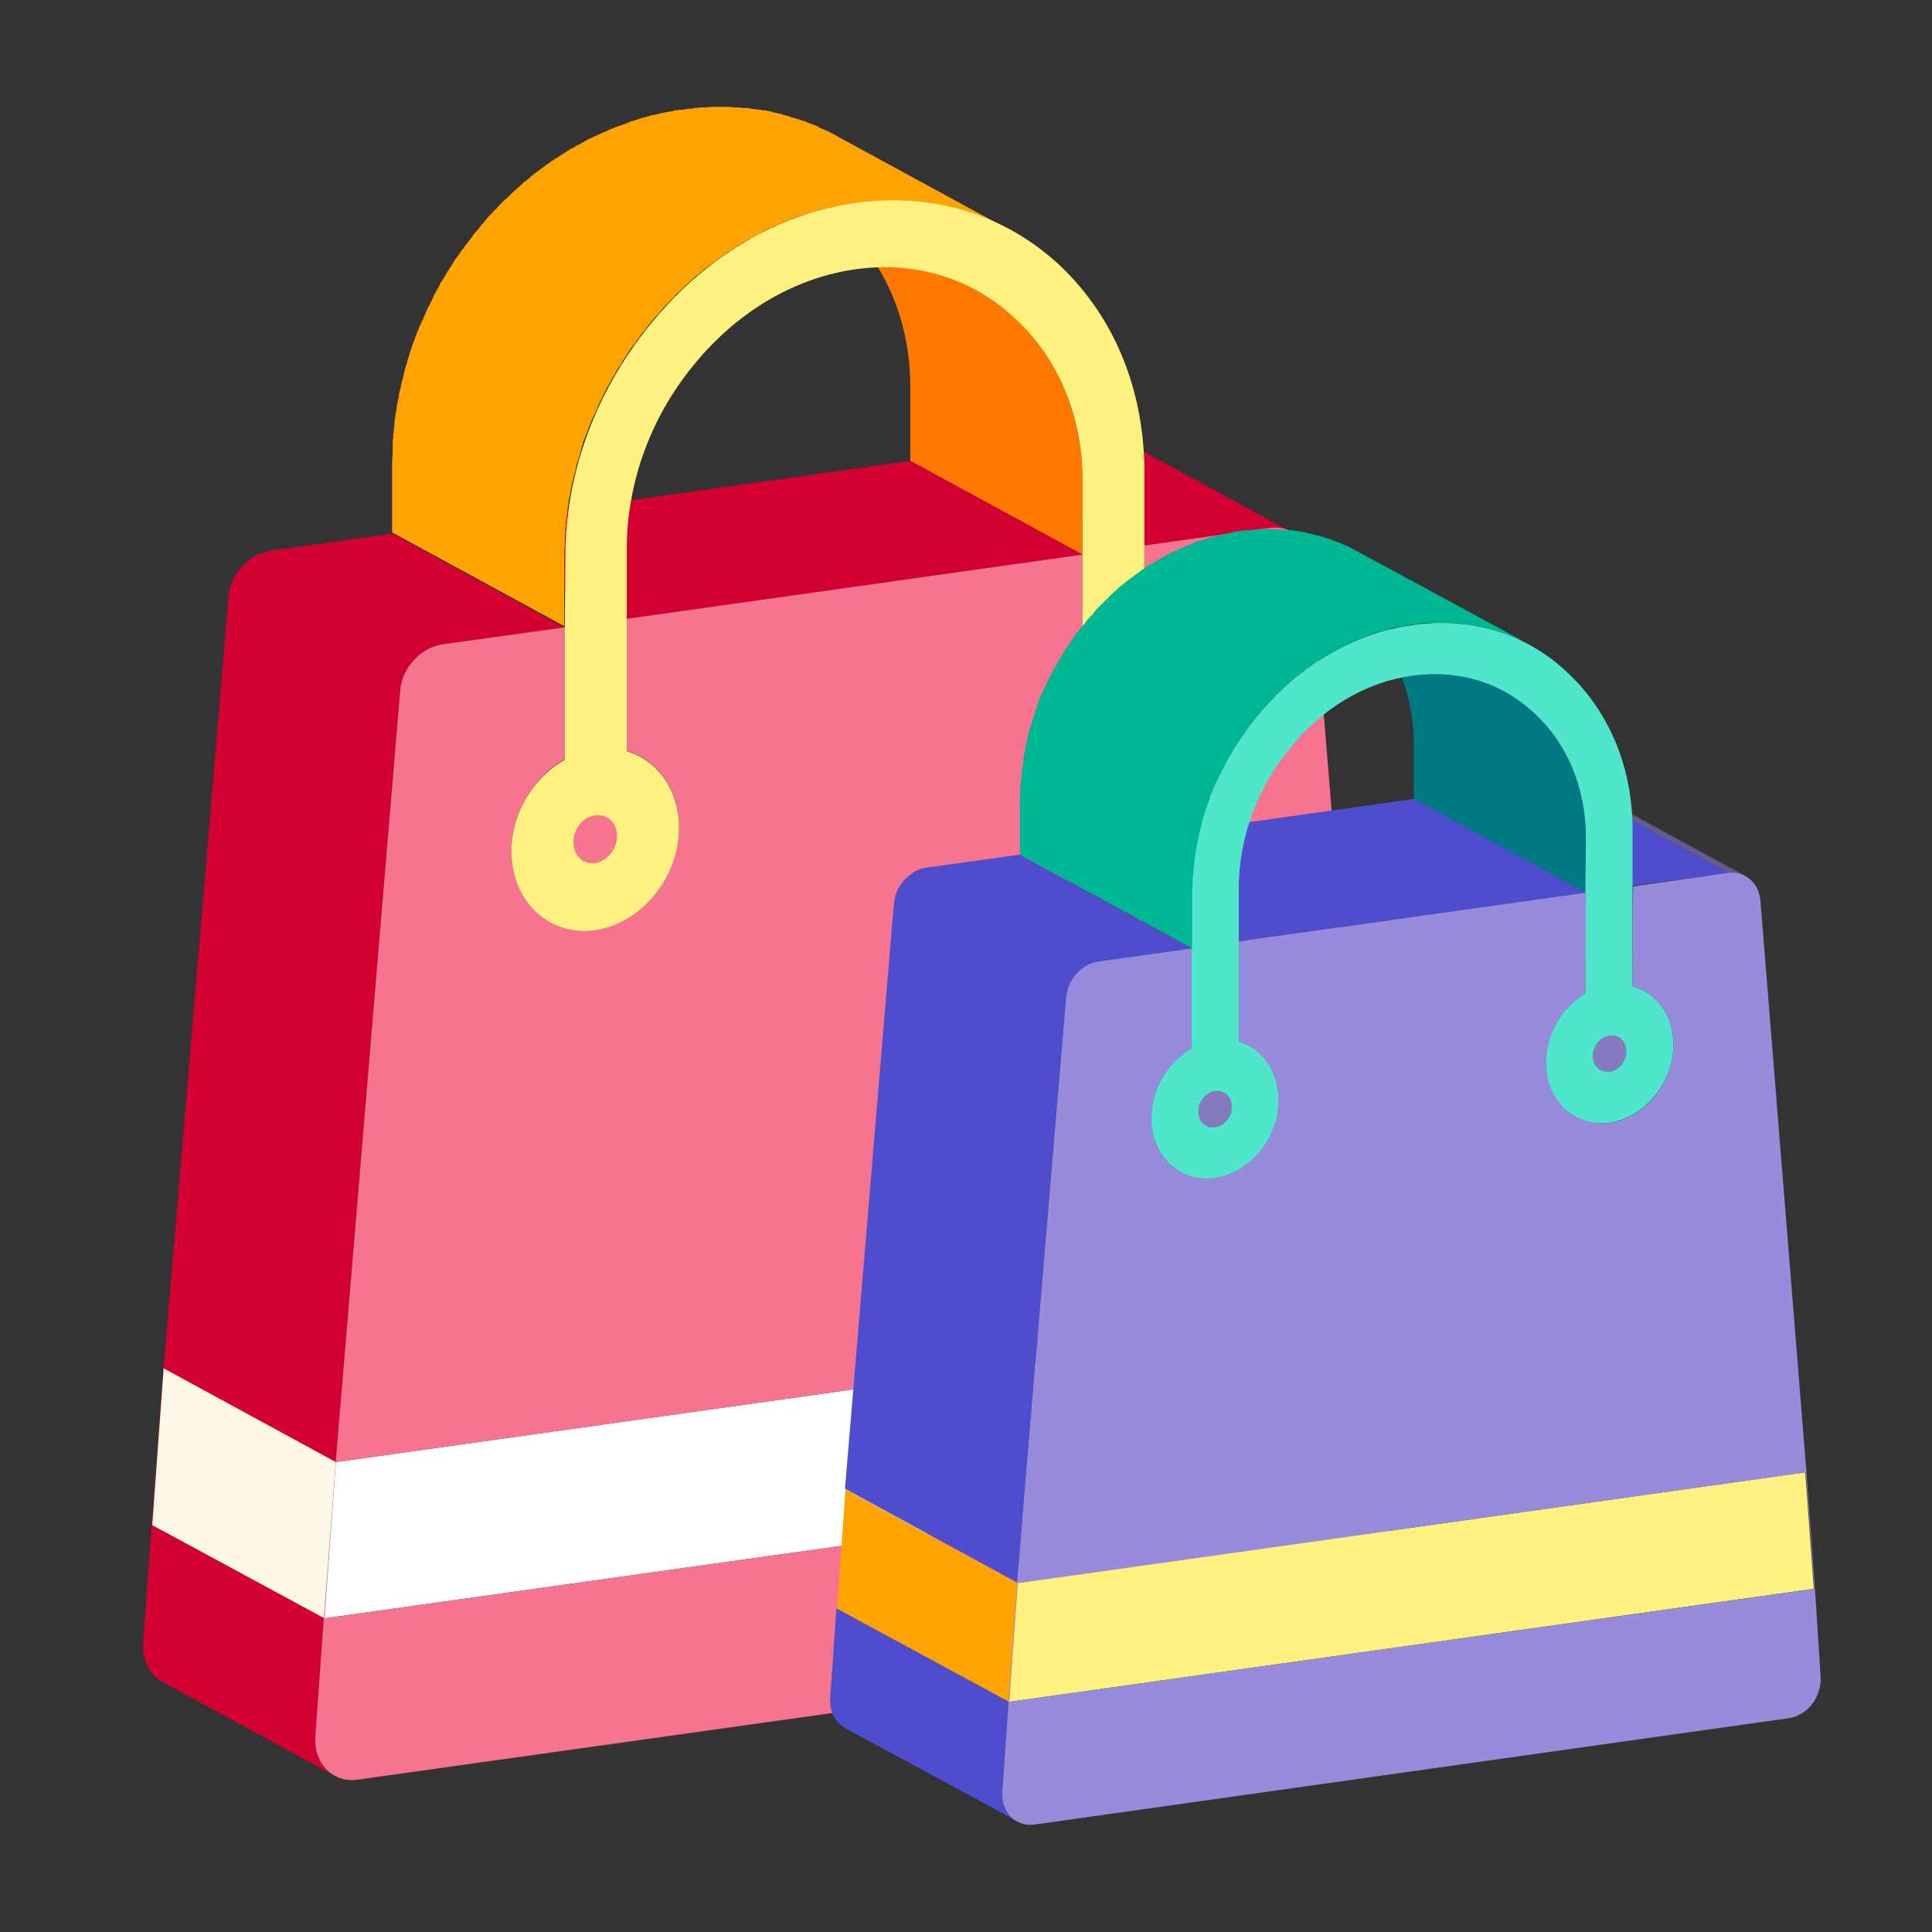 <svg width="34" height="34" viewBox="0 0 34 34" fill="none" xmlns="http://www.w3.org/2000/svg"><rect x="0" y="0" width="34" height="34" fill="#333333" stroke="none"/><defs><clipPath id="a"><path fill="#fff" fill-opacity="0" d="M0 0h34v34H0z"/></clipPath></defs><g clip-path="url(#a)"><path d="M22.42 9.29h.06c.01 0 .03.01.04.01h.02c.02 0 .03.01.05.01h.01c.02.01.03.01.05.02.01 0 .01 0 .02.01.01 0 .03 0 .04.01.01 0 .02.01.03.02l-3.03-1.65c-.01 0-.01-.01-.02-.01s-.01-.01-.01-.01c-.02 0-.03-.01-.04-.01-.01-.01-.01-.01-.02-.01-.02-.01-.03-.01-.05-.02h-.01c-.02 0-.03 0-.05-.01h-.2l-2.2.31 3.03 1.65 2.2-.31h.06c.01-.01.01-.01.02-.01M5.91 25.71l1.13-13.53v-.07c0-.01.01-.02.01-.03l.01-.05v-.02c.01-.02.01-.03.02-.05v-.02c.01-.02.02-.03.02-.04.01-.01.01-.02.01-.02.01-.03.02-.05.03-.07h.01l.03-.06.01-.01c.01-.02.02-.03.03-.05l.01-.01c.01-.02.03-.04.04-.05l.01-.01.04-.04.01-.02c.02-.01.03-.02.04-.03s.01-.01.02-.01c.01-.02.03-.03.05-.04.01-.01.02-.01.03-.02s.02-.02.03-.02c.01-.01.02-.01.03-.02.01 0 .02-.01.04-.02h.01c.02-.01.03-.02.05-.02 0 0 .01-.01.02-.01s.03-.01.04-.01.01 0 .02-.01c.02 0 .04-.01.07-.01l2.15-.3-3.02-1.65-2.15.3c-.03.01-.05.01-.07.02h-.02c-.02.01-.03.01-.04.02H4.6c-.01.01-.03.01-.04.02-.01 0-.01.01-.02.01s-.02.01-.03.02c-.01 0-.02.01-.03.01-.01.01-.02.01-.04.02l-.02.02h-.01c-.01.02-.03.03-.05.04l-.01.01c-.01.01-.02.02-.03.02l-.01.01-.01.02c-.01.01-.03.02-.04.04l-.01.01c-.01.02-.03.03-.04.05l-.01.01c-.01.01-.01.02-.02.03 0 0-.01.01-.01.02-.01 0-.01.01-.01.01-.01.02-.03.04-.04.06s-.02.05-.03.06c0 .01-.01.02-.01.02 0 .02-.01.03-.01.04l-.01.01v.02c-.01.02-.01.03-.02.05v.02l-.01.05c0 .01-.01.02-.01.03v.07L2.88 24.06l-.21 2.75-.15 2.09c-.02.32.12.58.34.7l3.03 1.65c-.22-.12-.37-.38-.34-.7l.15-2.09z" fill="#D30032"/><path d="m5.71 28.48-3.03-1.64.2-2.76 3.03 1.65z" fill="#FEF8E6"/><path d="M17.88 5.61c-.22-.2-.45-.37-.71-.51l-3.02-1.65c.25.14.48.31.7.51.76.72 1.18 1.75 1.17 2.89v1.26l3.03 1.65V8.5c0-1.15-.41-2.17-1.17-2.89" fill="#FF7900"/><path d="M11.03 10.89 8 9.24l8.02-1.13 3.03 1.65z" fill="#D30032"/><path d="M11.63 5.47c.03-.04.07-.08.11-.12l.02-.02c.03-.04.07-.07.1-.1.01-.01.02-.03.03-.04.03-.03.06-.05.09-.08l.03-.03c.04-.04.08-.08.12-.11l.02-.02c.04-.03.07-.07.11-.1.02-.01.03-.02.04-.03.04-.03.08-.07.12-.1.01 0 .01-.01.02-.01.04-.04.09-.07.13-.1.02-.01.03-.02.04-.03.04-.03.08-.05.11-.08.01-.01.03-.02.04-.02l.03-.03c.03-.01.05-.03.07-.04.01-.01.03-.02.04-.03.02-.01.05-.03.07-.04.01-.01.03-.02.04-.03a.2.2 0 0 0 .06-.04c.02-.01.03-.01.05-.02s.04-.03.06-.04c.02 0 .03-.01.05-.02s.05-.03.07-.04c.01-.01.03-.01.04-.02.03-.02.06-.03.1-.05 0-.01 0-.01.01-.01a.4.4 0 0 1 .11-.05c.05-.03.1-.05.15-.07.02-.01.03-.01.04-.02l.15-.06c.01 0 .01 0 .02-.01.05-.02.11-.04.16-.06.02 0 .03-.01.04-.01.05-.02.11-.03.16-.05h.01c.06-.02.11-.04.17-.05l.04-.01c.05-.01.1-.03.16-.04h.01c.05-.01.11-.02.17-.03.01-.01.02-.01.04-.01l.17-.03c.05 0 .11-.01.16-.02h.04c.05-.01.1-.01.15-.01h.03c.05-.01.1-.01.14-.01h.38c.05.01.1.01.16.01.01 0 .02.01.03.01.05 0 .1.01.15.01.01 0 .01.01.02.01.05 0 .1.01.14.02h.03c.05.01.1.02.14.03.01 0 .02 0 .03.01.05.01.1.02.14.03h.01c.05.02.1.03.15.04l.03.01c.04.02.09.03.14.05.01 0 .01 0 .02.01.04.01.09.03.13.04.01.01.02.01.02.01.05.02.1.04.14.06.01 0 .02.01.03.01.05.02.09.05.14.07s.1.05.15.08l-3.03-1.65c-.05-.03-.1-.05-.15-.08-.05-.02-.09-.04-.14-.06-.01-.01-.02-.01-.03-.02a.7.7 0 0 0-.13-.05c-.01-.01-.02-.01-.03-.01a.5.5 0 0 0-.13-.05s-.01 0-.02-.01c-.04-.01-.09-.03-.14-.04l-.03-.01a1 1 0 0 0-.14-.04h-.01s0-.01-.01-.01c-.04-.01-.09-.02-.14-.03-.01 0-.02 0-.02-.01l-.15-.03h-.03c-.04-.01-.09-.01-.13-.02h-.03a1 1 0 0 0-.15-.02h-.03c-.06-.01-.11-.01-.16-.01h-.01c-.05-.01-.1-.01-.15-.01h-.21c-.05 0-.1.01-.15.01h-.02c-.06 0-.11.01-.16.01-.01 0-.02.01-.04.01-.05 0-.11.01-.16.02-.06 0-.11.01-.17.02-.01.01-.02.01-.04.01l-.17.03h-.01c-.05.02-.11.03-.16.04l-.04.01c-.06.02-.11.03-.17.05h-.01c-.05.02-.1.04-.16.05-.01.01-.02.01-.03.02-.06.02-.11.04-.17.06h-.01l-.15.06c-.02.01-.03.01-.04.02l-.16.07h-.01c-.03.02-.07.04-.1.05-.01 0-.01.01-.01.01-.04.01-.07.03-.11.05-.01.01-.02.01-.03.02-.03.01-.05.03-.07.04s-.03.01-.05.02-.04.03-.06.04-.03.01-.05.02c-.02.02-.04.03-.06.04-.01.01-.03.02-.04.03-.02.01-.05.03-.07.04-.01.01-.03.02-.04.03-.02.01-.04.03-.07.04-.01.01-.02.02-.04.03h-.01l-.02.02c-.04.03-.08.05-.11.08-.02.01-.03.02-.04.03-.05.03-.09.07-.14.1l-.01.01c-.04.03-.08.07-.12.1-.01.01-.02.02-.04.03-.04.03-.07.07-.11.1-.01 0-.01.01-.02.01v.01c-.04.03-.08.07-.12.11l-.03.03c-.03.03-.06.05-.09.08l-.04.04c-.03.03-.06.06-.09.1l-.03.02c-.03.04-.07.08-.11.12 0 .01-.01.01-.01.01-.01.02-.03.04-.05.06-.01.01-.01.02-.02.03-.04.04-.06.07-.09.11-.03.03-.06.07-.09.1-.01.02-.02.03-.02.04-.02.02-.04.05-.06.07-.01.02-.02.03-.03.04-.02.03-.04.05-.05.07s-.03.03-.04.05c-.01.01-.02.03-.03.04 0 .01-.01.01-.01.02-.03.05-.07.09-.1.14-.01.01-.01.02-.02.03-.02.04-.05.08-.08.13-.01.01-.02.03-.03.04-.02.05-.05.09-.08.14 0 0 0 .01-.01.01-.03.05-.05.11-.08.15-.01.01-.01.02-.01.02-.01.02-.02.04-.03.05-.01.02-.01.03-.02.04-.01.04-.03.07-.05.11v.01c-.02.04-.04.07-.06.11-.01.02-.01.03-.02.04-.01.03-.02.05-.03.08-.01.02-.02.03-.02.05-.01.02-.03.05-.04.07 0 .02-.01.03-.02.05s-.02.05-.03.08c-.01.01-.01.02-.02.04-.01.03-.02.07-.04.1v.02l-.03.06c0 .02-.01.04-.02.06-.01.03-.01.05-.02.07s-.02.04-.02.06l-.02.07c-.01.02-.02.05-.02.07l-.02.07c-.01.02-.02.04-.02.06-.01.02-.01.05-.02.07 0 .02-.01.04-.01.06-.01.03-.01.05-.02.07s-.01.05-.02.07c0 .02-.01.04-.01.07-.01.02-.01.04-.02.06 0 .02-.01.05-.01.07s-.01.04-.01.06c-.01.03-.01.05-.02.08l-.01.06c0 .03 0 .05-.01.08 0 .02-.01.04-.01.06s-.01.05-.01.07-.01.04-.01.06v.08c-.01.02-.01.04-.01.06s0 .05-.01.07v.07c-.01.02-.01.05-.01.07v.2c0 .05-.01.09-.01.14v1.25l3.03 1.65V9.76c0-.04 0-.09.01-.13v-.2c0-.03.01-.05.01-.08v-.06c.01-.02.01-.05.01-.07s0-.04.01-.06v-.08c.01-.02.01-.04.01-.06s.01-.05.01-.07.01-.04.01-.06c0-.03.01-.05.01-.08l.01-.06c.01-.03.01-.05.02-.08 0-.02 0-.04.01-.06 0-.02.01-.05.01-.07.01-.02.01-.04.02-.06 0-.02.01-.05.01-.07.01-.02.01-.05.02-.07s.01-.04.02-.07c0-.02.01-.04.01-.06l.02-.07c.01-.02.02-.04.02-.06l.02-.07c.01-.02.01-.05.02-.07l.02-.07c0-.02.01-.04.02-.06 0-.02.01-.05.02-.07s.02-.04.02-.06l.03-.06V7.6c.02-.03.03-.07.04-.1.01-.02.01-.03.02-.04.01-.03.02-.06.03-.08s.02-.03.02-.05c.01-.02.03-.05.04-.07 0-.02.01-.03.02-.05s.02-.05.03-.08c.01-.01.01-.02.02-.04.02-.04.04-.08.06-.11v-.01c.02-.04.04-.07.05-.11.01-.01.02-.03.02-.04a.2.2 0 0 0 .04-.06c.03-.06.06-.11.09-.16 0 0 0-.01.01-.01.02-.05.05-.09.08-.14.01-.01.02-.03.03-.04.02-.05.05-.09.08-.13.01-.01.01-.02.02-.03.03-.05.06-.1.09-.14.02-.02.03-.04.05-.06.01-.02.02-.03.03-.05.02-.02.03-.04.05-.06.01-.02.02-.03.03-.05.02-.02.04-.05.06-.07.01-.01.02-.02.03-.04.03-.03.05-.07.08-.1.03-.04.06-.07.09-.11l.03-.03c.02-.02.04-.04.06-.07" fill="#FFA300"/><path d="m24.14 23.17.19 2.7-18.62 2.61.2-2.75z" fill="#FFF"/><path d="m24.35 25.85.14 2.05c.02.47-.33.9-.76.97L6.29 31.32c-.43.06-.78-.29-.74-.77l.15-2.1.21-2.75 1.13-13.52c.02-.42.36-.78.74-.84l2.16-.3v2.32c-.55.31-.94.95-.94 1.62 0 .87.66 1.5 1.47 1.38.81-.11 1.48-.92 1.48-1.8 0-.67-.38-1.19-.93-1.35l.01-2.32 8.02-1.13v2.33c-.54.31-.92.94-.92 1.6 0 .87.66 1.5 1.47 1.39.82-.12 1.49-.93 1.49-1.81 0-.67-.4-1.2-.96-1.36l.01-2.31 2.2-.31c.39-.05.71.22.74.63l1.08 13.23zM5.71 28.48l18.62-2.61-.19-2.7-18.23 2.56z" fill="#F77490"/><path d="M9.54 14.83c0 .05.01.1.02.15s.03.1.05.14c.02.05.05.09.09.13.03.05.07.08.11.12s.09.07.14.1c.05.02.1.05.16.07.05.01.11.03.17.04s.12.01.18.01.12 0 .18-.01.11-.03.17-.04c.05-.02.11-.05.16-.07.05-.03.09-.06.14-.1.04-.04.08-.07.11-.12.03-.04.06-.08.08-.13.03-.04.04-.09.06-.14.01-.05.01-.1.01-.15s0-.1-.01-.15c-.02-.05-.03-.1-.06-.14a.6.6 0 0 0-.08-.13c-.03-.05-.07-.08-.11-.12a.6.6 0 0 0-.14-.09c-.05-.03-.11-.06-.16-.08-.06-.01-.11-.03-.17-.04s-.12-.01-.18-.01-.12 0-.18.01-.12.03-.17.04c-.06.02-.11.05-.16.08a.4.4 0 0 0-.14.09c-.04.04-.08.07-.11.12a.4.4 0 0 0-.09.13c-.02.04-.04.09-.05.14s-.02.1-.02.15m9.15-1.29a.9.9 0 0 0 .07.29c.02.04.05.09.09.13.03.04.07.08.11.12.04.03.09.06.14.09s.1.05.16.07c.05.02.11.03.17.04s.12.02.18.02.12-.01.18-.02.11-.02.17-.04c.05-.02.11-.04.16-.07s.09-.06.14-.09c.04-.04.08-.08.11-.12s.06-.09.08-.13q.045-.075.06-.15c.01-.04.01-.09.01-.14s0-.1-.01-.15a.5.5 0 0 0-.06-.15 1 1 0 0 0-.08-.13.6.6 0 0 0-.11-.11c-.05-.04-.09-.07-.14-.1s-.11-.05-.16-.07c-.06-.02-.11-.03-.17-.04s-.12-.02-.18-.02-.12.01-.18.02-.12.02-.17.04c-.06.02-.11.04-.16.07a.7.7 0 0 0-.14.1c-.04.03-.08.07-.11.11-.04.04-.07.09-.09.13a.9.9 0 0 0-.07.3" fill="#F77490"/><path d="M20.13 11.92c.56.15.96.68.96 1.36 0 .88-.67 1.69-1.49 1.8-.81.12-1.47-.51-1.47-1.39 0-.66.38-1.28.92-1.6V8.51c.01-1.15-.41-2.18-1.17-2.89-.76-.72-1.76-1.03-2.83-.88-1.06.15-2.07.74-2.83 1.67-.77.93-1.18 2.07-1.19 3.22v3.59c.54.16.92.68.92 1.35 0 .87-.66 1.68-1.48 1.8-.81.11-1.47-.51-1.47-1.39 0-.67.39-1.3.94-1.61v-2.32l.01-1.26c0-1.47.54-2.92 1.51-4.1.96-1.18 2.24-1.93 3.59-2.12 1.36-.19 2.64.2 3.61 1.11.96.91 1.49 2.21 1.48 3.68v1.25zm-9.66 3.27c.21-.03.39-.25.39-.48s-.17-.39-.39-.36c-.21.03-.38.24-.38.47s.17.4.38.37m9.13-1.29c.22-.03.39-.24.39-.47 0-.22-.16-.39-.37-.37-.01.01-.02.01-.04.01h-.02a.49.49 0 0 0-.34.47c0 .23.17.39.38.36" fill="#FDF17F"/><path d="m30.41 15.36-3.03-1.65c.07-.01.13-.01.19.01l3.03 1.65a.4.4 0 0 0-.19-.01" fill="#645C91"/><path d="m30.6 15.37-3.03-1.65.09.03 3.03 1.65z" fill="#615A8C"/><path d="m30.69 15.4-3.03-1.65c.01.01.01.01.02.01l3.03 1.65c-.01 0-.02-.01-.02-.01" fill="#5E5788"/><path d="m28.66 19.66-3.03-1.65c.06-.03.12-.07.18-.11l3.03 1.65c-.06.04-.12.08-.18.11" fill="#615A8C"/><path d="m28.84 19.55-3.03-1.65c.05-.03.09-.06.14-.1l3.02 1.65c-.04.03-.08.07-.13.1" fill="#5E5788"/><path d="m28.97 19.44-3.02-1.64c.04-.04.08-.08.11-.12l3.03 1.65c-.04.04-.08.08-.12.11" fill="#5B5483"/><path d="m29.09 19.33-3.03-1.65c.04-.04.07-.08.1-.13l3.03 1.65z" fill="#58517F"/><path d="m29.19 19.2-3.03-1.65a.6.6 0 0 0 .1-.15l3.02 1.65z" fill="#554E7B"/><path d="m29.28 19.05-3.03-1.65c.04-.06.06-.12.09-.19l3.03 1.65c-.03.07-.06.13-.09.19" fill="#524C76"/><path d="m29.37 18.86-3.03-1.65c.05-.15.08-.31.08-.47 0-.43-.2-.78-.52-.95l3.03 1.64c.32.17.53.52.52.95 0 .17-.03.33-.08.48" fill="#4F4972"/><path d="m28.17 18.83-3.03-1.64h.01l3.03 1.65s-.01 0-.01-.01" fill="#328F7E"/><path d="m28.18 18.84-3.03-1.65c.02.01.03.02.05.02l3.03 1.65c-.02-.01-.04-.01-.05-.02" fill="#339383"/><path d="m28.23 18.86-3.03-1.65c.03.01.07.01.1.01l3.03 1.64c-.04.01-.07 0-.1 0" fill="#359887"/><path d="m28.33 18.86-3.03-1.65c.03 0 .06-.01.09-.02l3.02 1.64c-.02.02-.05.03-.08.03" fill="#359887"/><path d="m28.41 18.84-3.02-1.65c.01-.01.03-.02.04-.03l3.03 1.65c-.01.01-.03.02-.05.03" fill="#339383"/><path d="m28.46 18.81-3.02-1.65.03-.03 3.03 1.65c-.01.01-.03.02-.04.03" fill="#328F7E"/><path d="m28.5 18.78-3.03-1.65.03-.03 3.03 1.65z" fill="#308A7A"/><path d="M28.53 18.75 25.5 17.1l.03-.03 3.02 1.65c0 .01-.01.02-.02.03" fill="#2E8576"/><path d="m28.56 18.71-3.03-1.64c.01-.02.01-.03.02-.04l3.03 1.65c-.01.01-.02.02-.02.03" fill="#2D8172"/><path d="m28.58 18.68-3.03-1.65c.01-.02.02-.03.02-.05l3.03 1.65c0 .02-.01.03-.02.05" fill="#2B7C6E"/><path d="m28.6 18.63-3.03-1.65a.294.294 0 0 0-.11-.38l3.03 1.65c.08.05.14.14.14.25-.01.05-.01.09-.03.13" fill="#2A786A"/><path d="m28.35 18.22-3.03-1.64c.03-.01.06 0 .09 0l3.02 1.65c-.02-.01-.05-.01-.08-.01" fill="#645C91"/><path d="m28.43 18.23-3.02-1.65c.01.01.03.01.04.02l3.03 1.65c-.02-.01-.03-.02-.05-.02" fill="#615A8C"/><path d="m28.48 18.25-3.03-1.65h.01l3.03 1.65z" fill="#5E5788"/><path d="m28.3 18.23-3.03-1.65h.06l3.02 1.64c-.01.01-.02.01-.04.01z" fill="#645C91"/><path d="m28.73 17.36-3.03-1.65c.06.02.11.04.17.06l3.02 1.65a.4.4 0 0 0-.16-.06" fill="#339383"/><path d="m28.89 17.42-3.02-1.65c.01.01.02.01.03.02l3.03 1.64c-.01 0-.03-.01-.04-.01" fill="#328F7E"/><path d="m28.19 18.28-3.02-1.65c.02-.01.03-.02.05-.03l3.02 1.65c-.01.01-.03.02-.05.03" fill="#615A8C"/><path d="m28.24 18.25-3.02-1.65c.01 0 .03-.01.05-.02l3.03 1.65c-.02.01-.04.01-.06.02" fill="#645C91"/><path d="m28.17 18.83-3.03-1.64a.27.27 0 0 1-.13-.25c0-.04 0-.09.02-.13l3.03 1.65c-.01.04-.02.08-.02.13-.01.11.05.2.13.24" fill="#4F4972"/><path d="m28.06 18.46-3.03-1.65c.01-.01.01-.03.02-.05l3.03 1.65c-.01.02-.02.03-.02.05" fill="#524C76"/><path d="m28.08 18.41-3.03-1.65c.01-.01.02-.02.02-.04l3.03 1.65c-.01.01-.02.03-.02.04" fill="#554E7B"/><path d="m28.1 18.37-3.03-1.65.03-.03 3.03 1.65z" fill="#58517F"/><path d="m28.13 18.34-3.03-1.65.03-.03 3.03 1.65z" fill="#5B5483"/><path d="m28.16 18.31-3.03-1.65c.01-.01.03-.02.04-.03l3.03 1.65c-.02.01-.03.02-.04.03" fill="#5E5788"/><path d="m28.19 18.28-3.02-1.65c.02-.01.03-.02.05-.03l3.02 1.65c-.01.01-.03.02-.05.03" fill="#615A8C"/><path d="M28.33 18.86c-.17.02-.3-.1-.3-.28 0-.16.12-.31.26-.35h.02c.02-.01.03-.01.04-.01.16-.01.27.11.27.28 0 .18-.13.34-.29.36" fill="#847ABF"/><path d="m28.73 17.36-3.03-1.65v-1.76l3.03 1.64z" fill="#4D4870"/><path d="m28.73 15.59-3.03-1.64 1.68-.24 3.03 1.65z" fill="#4D4DCE"/><path d="M27.73 19.65 24.7 18c-.31-.17-.52-.52-.52-.95 0-.16.03-.32.08-.47l3.03 1.65c-.05.15-.08.31-.08.47 0 .43.2.78.52.95" fill="#2A786A"/><path d="m27.29 18.23-3.03-1.65c.03-.07.06-.13.09-.19l3.03 1.65c-.04.06-.07.12-.09.19" fill="#2B7C6E"/><path d="m27.38 18.04-3.03-1.65.09-.15 3.03 1.65c-.03.05-.07.1-.09.15" fill="#2D8172"/><path d="m27.47 17.89-3.03-1.65c.04-.05.07-.09.11-.13l3.02 1.65c-.04.04-.07.09-.1.13" fill="#2E8576"/><path d="m27.57 17.76-3.03-1.65c.04-.04.08-.08.12-.11l3.03 1.64z" fill="#308A7A"/><path d="M27.69 17.64 24.66 16c.04-.04.09-.08.13-.11l3.03 1.64c-.04.04-.09.07-.13.11" fill="#328F7E"/><path d="m27.82 17.54-3.03-1.65c.03-.02.06-.04.08-.05l3.03 1.65c-.02.01-.05.03-.08.05" fill="#339383"/><path d="m27.9 17.48-3.03-1.64.01-1.78 3.03 1.65z" fill="#297568"/><path d="M27.01 12.56c-.16-.16-.34-.29-.53-.39l-3.03-1.65c.2.1.37.23.54.39.58.54.89 1.32.89 2.2v.95l3.03 1.65v-.96c0-.87-.32-1.65-.9-2.19" fill="#007982"/><path d="m20.78 20.63-3.03-1.65c.01.01.03.01.04.02l3.02 1.64c-.01 0-.02-.01-.03-.01" fill="#5E5788"/><path d="M20.82 20.65 17.79 19c.05.03.11.05.18.07L21 20.71c-.07-.01-.13-.04-.18-.06" fill="#615A8C"/><path d="m20.99 20.71-3.03-1.64c.12.03.25.04.39.02.11-.02.22-.05.33-.1l3.03 1.64c-.11.05-.22.09-.33.1-.13.02-.27.01-.39-.02" fill="#645C91"/><path d="m21.71 20.63-3.03-1.64c.06-.03.12-.07.18-.11l3.03 1.65c-.06.04-.12.07-.18.1" fill="#615A8C"/><path d="m21.89 20.53-3.03-1.65c.05-.03.09-.07.14-.11l3.03 1.65z" fill="#5E5788"/><path d="m21.89 20.53-3.03-1.65c.05-.03.09-.07.14-.11l3.03 1.65z" fill="#5E5788"/><path d="M22.03 20.42 19 18.77c.04-.03.08-.07.11-.11l3.03 1.65c-.03.04-.07.08-.11.11" fill="#5B5483"/><path d="m22.14 20.31-3.03-1.65c.04-.04.07-.08.11-.13l3.02 1.65c-.03.04-.06.08-.1.13" fill="#58517F"/><path d="m22.24 20.18-3.03-1.65c.04-.05.07-.1.1-.15l3.02 1.65c-.02.05-.06.1-.09.15" fill="#554E7B"/><path d="m22.33 20.03-3.02-1.65c.03-.06.06-.12.08-.19l3.03 1.65c-.03.06-.05.13-.09.19" fill="#524C76"/><path d="m22.42 19.84-3.03-1.65c.06-.15.09-.31.09-.47 0-.43-.21-.78-.53-.95l3.03 1.64c.31.17.52.52.52.95 0 .17-.03.33-.08.48" fill="#4F4972"/><path d="m21.22 19.81-3.03-1.65c.01 0 .01.01.01.01l3.03 1.64z" fill="#328F7E"/><path d="m21.23 19.82-3.03-1.65c.02.01.03.01.05.02l3.03 1.64c-.02 0-.03-.01-.05-.01" fill="#339383"/><path d="m21.28 19.83-3.03-1.64c.03 0 .07.01.1 0l3.03 1.65c-.04 0-.07 0-.1-.01" fill="#359887"/><path d="m21.38 19.84-3.03-1.65c.03 0 .06-.01.09-.02l3.03 1.64c-.03.02-.06.02-.09.03" fill="#359887"/><path d="m21.47 19.81-3.03-1.64c.02-.01.03-.02.05-.03l3.02 1.65c-.01.01-.03.01-.04.02" fill="#339383"/><path d="m21.51 19.78-3.02-1.64.03-.03 3.03 1.64c-.01.02-.02.03-.04.03" fill="#328F7E"/><path d="m21.55 19.76-3.03-1.65.03-.03 3.03 1.65z" fill="#308A7A"/><path d="m21.58 19.73-3.03-1.65.03-.03 3.03 1.64c-.01.01-.02.02-.03.04" fill="#2E8576"/><path d="m21.61 19.69-3.03-1.65c.01-.01.02-.02.02-.04l3.03 1.65c-.01.02-.01.03-.02.04" fill="#2D8172"/><path d="m21.63 19.65-3.03-1.64c.01-.02.02-.04.03-.05l3.02 1.64c0 .02-.01.04-.02.05" fill="#2B7C6E"/><path d="m21.65 19.6-3.02-1.64c.01-.04.02-.09.02-.13 0-.11-.06-.2-.14-.25l3.03 1.65c.08.05.14.14.14.25q0 .06-.03.12" fill="#2A786A"/><path d="m21.8 18.34-3.03-1.65c.05.02.1.03.15.06l3.03 1.65a.5.5 0 0 0-.15-.06" fill="#339383"/><path d="m21.95 18.39-3.03-1.64c.01 0 .02.01.03.01l3.03 1.65c-.01 0-.02-.01-.03-.02" fill="#328F7E"/><path d="m21.22 19.81-3.03-1.65a.25.25 0 0 1-.13-.25c0-.04 0-.08.02-.12l3.03 1.65c-.01.04-.02.08-.02.12 0 .11.05.21.13.25" fill="#4F4972"/><path d="m21.11 19.44-3.03-1.65c.01-.02.01-.03.02-.05l3.03 1.65c-.01.01-.01.03-.02.05" fill="#524C76"/><path d="m21.11 19.44-3.03-1.65c.01-.02.01-.03.02-.05l3.03 1.65c-.01.01-.01.03-.02.05" fill="#524C76"/><path d="m21.13 19.39-3.03-1.65c.01-.01.02-.03.03-.04l3.03 1.65c-.01.01-.02.02-.03.04" fill="#554E7B"/><path d="m21.16 19.35-3.03-1.65c.01-.01.01-.02.02-.03l3.03 1.65c-.01.01-.02.02-.02.03" fill="#58517F"/><path d="m21.18 19.31-3.03-1.64.03-.03 3.03 1.64z" fill="#5B5483"/><path d="m21.21 19.28-3.03-1.64c.01-.01.03-.02.04-.03l3.03 1.64c-.01.01-.03.02-.04.03" fill="#5E5788"/><path d="m21.25 19.26-3.03-1.65c.02-.01.03-.02.05-.03l3.02 1.65c-.01.01-.03.01-.04.03" fill="#615A8C"/><path d="m21.29 19.23-3.02-1.65c.02-.01.05-.02.08-.03.04 0 .07 0 .11.01l3.02 1.65c-.03-.01-.06-.01-.1-.01-.03.01-.06.01-.09.03" fill="#645C91"/><path d="m21.48 19.21-3.02-1.65c.01 0 .03.01.04.02l3.03 1.64c-.02 0-.03-.01-.05-.01" fill="#615A8C"/><path d="m21.53 19.22-3.03-1.64h.01l3.03 1.65s-.01 0-.01-.01" fill="#5E5788"/><path d="M21.38 19.84c-.16.02-.29-.1-.29-.28 0-.17.13-.34.29-.36s.3.1.3.28c0 .17-.14.34-.3.36" fill="#847ABF"/><path d="m21.8 18.34-3.03-1.65v-1.77l3.03 1.65z" fill="#4D4870"/><path d="m21.8 16.57-3.03-1.65 6.11-.86 3.03 1.65z" fill="#4D4DCE"/><path d="m20.78 20.63-3.03-1.65c-.31-.17-.52-.52-.52-.95 0-.16.03-.32.08-.47l3.03 1.64c-.05.15-.08.31-.08.48 0 .43.21.78.52.95" fill="#2A786A"/><path d="m20.35 19.2-3.03-1.64c.02-.07.05-.13.08-.19l3.03 1.65c-.04.06-.06.12-.08.18" fill="#2B7C6E"/><path d="m20.43 19.01-3.03-1.64q.045-.09.09-.15l3.03 1.64z" fill="#2D8172"/><path d="m20.52 18.86-3.03-1.64c.04-.05.07-.09.11-.13l3.02 1.64c-.03.05-.07.09-.1.13" fill="#2E8576"/><path d="m20.62 18.73-3.02-1.64c.03-.04.07-.08.11-.12l3.03 1.65c-.04.04-.08.08-.12.11" fill="#308A7A"/><path d="m20.74 18.62-3.03-1.65c.04-.04.09-.07.14-.11l3.02 1.65c-.04.04-.09.07-.13.11" fill="#328F7E"/><path d="m20.88 18.51-3.03-1.64.09-.06 3.03 1.64z" fill="#339383"/><path d="m20.97 18.45-3.03-1.64v-1.77l3.03 1.65z" fill="#297568"/><path d="M28.73 17.36c.42.11.72.51.72 1.03 0 .66-.51 1.28-1.13 1.37-.61.08-1.12-.39-1.12-1.06 0-.5.29-.97.7-1.22v-1.77l.01-.96c0-.87-.32-1.65-.9-2.19-.58-.55-1.34-.78-2.15-.67s-1.58.56-2.15 1.27c-.59.71-.9 1.58-.91 2.45v2.72c.41.12.7.52.7 1.03.01.67-.5 1.28-1.12 1.37s-1.12-.39-1.12-1.05c0-.51.29-.99.71-1.23v-2.72c.01-1.11.41-2.22 1.15-3.12s1.71-1.47 2.74-1.61c1.03-.15 2.01.15 2.74.85.73.69 1.14 1.68 1.13 2.79zm-7.35 2.48c.16-.02.3-.19.3-.36 0-.18-.14-.3-.3-.28s-.29.19-.29.36c0 .18.13.3.29.28m6.95-.98c.16-.02.29-.18.29-.36 0-.17-.12-.29-.27-.28-.01 0-.02.01-.04.01h-.02c-.14.04-.26.19-.26.35 0 .18.13.3.3.28" fill="#50E6CC"/><path d="m22.34 12.36.09-.09c.01-.01.01-.02.02-.03l.07-.06.03-.03.09-.09h.01l.09-.09c.01 0 .02-.01.03-.02a.6.6 0 0 1 .09-.07l.01-.01.11-.08.02-.02.09-.06c0-.01.01-.01.02-.02.04-.03.09-.06.13-.09.01 0 .02-.01.03-.01.04-.03.09-.06.13-.08.01-.01.02-.01.02-.02.05-.02.1-.05.14-.07.01-.01.01-.01.02-.01.04-.02.09-.05.14-.07 0 0 .01 0 .01-.01.04-.02.08-.03.12-.05.01 0 .02-.01.03-.01.04-.02.07-.03.11-.05.01 0 .01 0 .02-.01.04-.01.08-.03.12-.04l.03-.01c.04-.02.08-.03.12-.04h.01c.04-.02.08-.03.12-.04.01 0 .02-.01.03-.01l.13-.03c.05 0 .09-.01.13-.02.01 0 .02 0 .03-.01l.13-.02c.04 0 .09-.01.13-.01.01 0 .01-.01.02-.01l.12-.01h.41l.12.01c.01 0 .02 0 .03.01.04 0 .08 0 .12.01h.01c.04.01.07.01.11.02h.02l.12.03h.02c.04.01.07.02.11.02 0 0 0 .01.01.01l.11.03h.02c.03.01.07.03.11.04 0 0 .01 0 .01.01l.1.03c.01.01.01.01.02.01.04.01.07.03.1.04.01.01.02.01.03.01.03.02.07.04.1.05l.12.06-3.03-1.64c-.04-.02-.08-.04-.11-.06-.04-.02-.07-.04-.11-.05-.01-.01-.01-.01-.02-.01-.04-.02-.07-.03-.11-.05h-.02a.3.3 0 0 0-.1-.04s-.01 0-.01-.01l-.11-.03c-.01-.01-.02-.01-.02-.01l-.11-.03h-.01l-.11-.03h-.02l-.11-.03h-.03c-.03-.01-.07-.01-.1-.02h-.02c-.04-.01-.08-.01-.12-.01h-.02l-.12-.01h-.01c-.04-.01-.08-.01-.11-.01h-.17c-.03 0-.07.01-.11.01h-.01l-.12.01h-.03c-.04 0-.08.01-.12.01l-.13.02c-.01.01-.02.01-.04.01-.04.01-.08.02-.13.03l-.13.03h-.03c-.04.01-.08.03-.12.04h-.01c-.04.02-.08.03-.12.04l-.03.01c-.04.01-.08.03-.12.05h-.01c-.04.02-.08.03-.12.05-.01 0-.02.01-.03.01l-.12.06h-.01c-.05.02-.1.05-.14.07-.01 0-.01 0-.02.01-.04.02-.09.05-.13.07-.01.01-.02.01-.03.02-.04.02-.09.05-.13.08-.01 0-.02.01-.02.01-.05.03-.09.06-.14.09l-.02.02-.09.06c-.01.01-.02.01-.02.02l-.11.08s-.01 0-.01.01c-.03.02-.06.05-.09.07-.01.01-.02.02-.03.02l-.09.09h-.01l-.09.09-.02.02-.07.07-.03.03-.08.08-.01.01c-.03.03-.05.06-.08.1l-.01.01c-.01 0-.01.01-.01.01-.04.04-.08.08-.11.13-.04.05-.08.09-.12.14 0 .01-.01.01-.01.02-.04.04-.07.09-.11.14 0 .01 0 .01-.01.02v.01c-.03.03-.05.07-.08.11 0 .01-.01.01-.01.02l-.06.09c-.01.01-.01.02-.02.04a1 1 0 0 0-.06.1l-.01.01c-.02.04-.04.08-.07.12v.01c-.01.01-.01.01-.01.02-.03.05-.05.09-.07.14-.03.05-.05.1-.07.15l-.02.02-.06.14c0 .01 0 .02-.01.03-.02.05-.04.1-.05.15l-.01.03c-.01.02-.02.05-.03.07 0 .01-.01.03-.01.04l-.05.16-.01.04c-.01.02-.02.04-.02.06-.01.02-.01.05-.02.07 0 .01 0 .02-.01.03 0 .03-.01.05-.01.08-.01.01-.01.02-.01.03 0 .02-.01.04-.01.06-.01.01-.01.03-.01.04-.01.07-.03.13-.04.2v.01c0 .03-.01.07-.01.1-.03.2-.05.41-.05.62v.96l3.03 1.65v-.96c0-.09.01-.19.01-.28 0-.01 0-.02.01-.04 0-.09.01-.17.02-.25.01-.09.02-.17.04-.26 0-.02.01-.05.01-.07.01-.01.01-.02.01-.04 0-.01.01-.02.01-.04s.01-.04.01-.06c0-.01 0-.02.01-.03 0-.02.01-.05.01-.07.01-.01.01-.03.01-.04.01-.02.02-.04.02-.07 0-.01.01-.02.01-.02.01-.06.03-.12.05-.18 0-.01.01-.02.01-.03.01-.02.01-.04.02-.07.01-.01.01-.01.01-.02.01-.03.02-.05.03-.08.01-.05.03-.1.05-.15.01-.01.01-.01.01-.02l.06-.14c.01-.01.01-.02.02-.03.02-.05.04-.1.07-.14.02-.05.04-.1.07-.14 0-.01.01-.02.01-.03.02-.04.05-.08.07-.12l.01-.01c.02-.04.04-.07.06-.11.01-.01.01-.02.02-.03.02-.03.04-.07.06-.1.01 0 .01-.01.01-.01.03-.04.05-.08.08-.12.01 0 .01-.01.02-.02.03-.05.07-.1.1-.15.01 0 .01-.01.01-.01l.12-.15c.03-.04.07-.08.1-.12.01-.01.02-.02.02-.03.03-.02.06-.06.09-.09" fill="#00B794"/><path d="m17.64 31.52.11-1.59-3.03-1.64-.11 1.59c-.02.24.09.43.26.53l3.03 1.64c-.17-.09-.28-.29-.26-.53" fill="#4D4DCE"/><path d="m17.76 29.95-3.03-1.64.15-2.1 3.03 1.65z" fill="#FFA300"/><path d="m31.77 25.91.15 2.05-14.16 1.99.15-2.09z" fill="#FDF17F"/><path d="M32.04 29.51c.02.36-.24.69-.58.73L18.2 32.11c-.33.04-.59-.22-.56-.59l.11-1.59.15-2.09.86-10.29c.02-.32.28-.59.57-.63l1.64-.23v1.76c-.42.24-.71.72-.71 1.23 0 .67.5 1.14 1.12 1.05s1.12-.7 1.12-1.37c0-.51-.29-.91-.7-1.03v-1.76l6.11-.86-.01 1.77c-.41.24-.69.72-.69 1.22 0 .67.5 1.14 1.12 1.06.62-.09 1.12-.71 1.12-1.37 0-.52-.3-.92-.72-1.03l.01-1.76 1.67-.24c.29-.04.54.17.57.48l.81 10.06.15 2.05zm-14.28.44 14.17-1.99-.15-2.05-13.87 1.95z" fill="#978CDB"/><path d="M18.78 17.44s.01-.01.01-.02 0-.02.01-.03v-.02c.01-.01.01-.02.02-.04v-.01c.01-.02.02-.04.03-.05 0-.02.02-.04.03-.05 0 0 0-.01.01-.01 0-.01.01-.02.01-.03.02-.01.03-.03.04-.04l.01-.01.01-.01.03-.03.01-.01.03-.03h.01l.04-.03c0-.01.01-.01.02-.02.01 0 .01 0 .02-.01l.02-.01c.01 0 .02-.01.03-.01 0-.01.01-.01.01-.01.01 0 .03-.01.04-.01 0-.01.01-.01.01-.01.01 0 .03-.01.04-.01h.01l.05-.01 1.64-.23-3.03-1.65-1.64.23-.05.01h-.01c-.01.01-.03.01-.04.01 0 0-.01 0-.01.01-.01 0-.03.01-.04.01 0 0-.01 0-.01.01-.01 0-.02.01-.03.01l-.02.01-.02.02c-.01 0-.02.01-.02.01s-.01 0-.01.01l-.04.03h-.01c0 .01-.01.02-.02.02l-.01.01-.01.01-.03.03v.01h-.01v.01c-.02.01-.03.03-.04.04 0 .01 0 .01-.01.01 0 .01 0 .01-.01.02 0 0 0 .01-.01.01-.01.01-.01.03-.02.04 0 0 0 .01-.01.01-.01.01-.01.03-.02.05 0 0 0 .01-.01.01 0 .01 0 .02-.01.03v.01c0 .01 0 .01-.01.02 0 .01 0 .02-.01.03v.02c0 .02-.01.03-.01.04v.02c0 .01 0 .03-.01.05l-.86 10.29 3.03 1.65.86-10.29c0-.02 0-.04.01-.06v-.01c.01-.02.01-.03.01-.05" fill="#4D4DCE"/></g></svg>